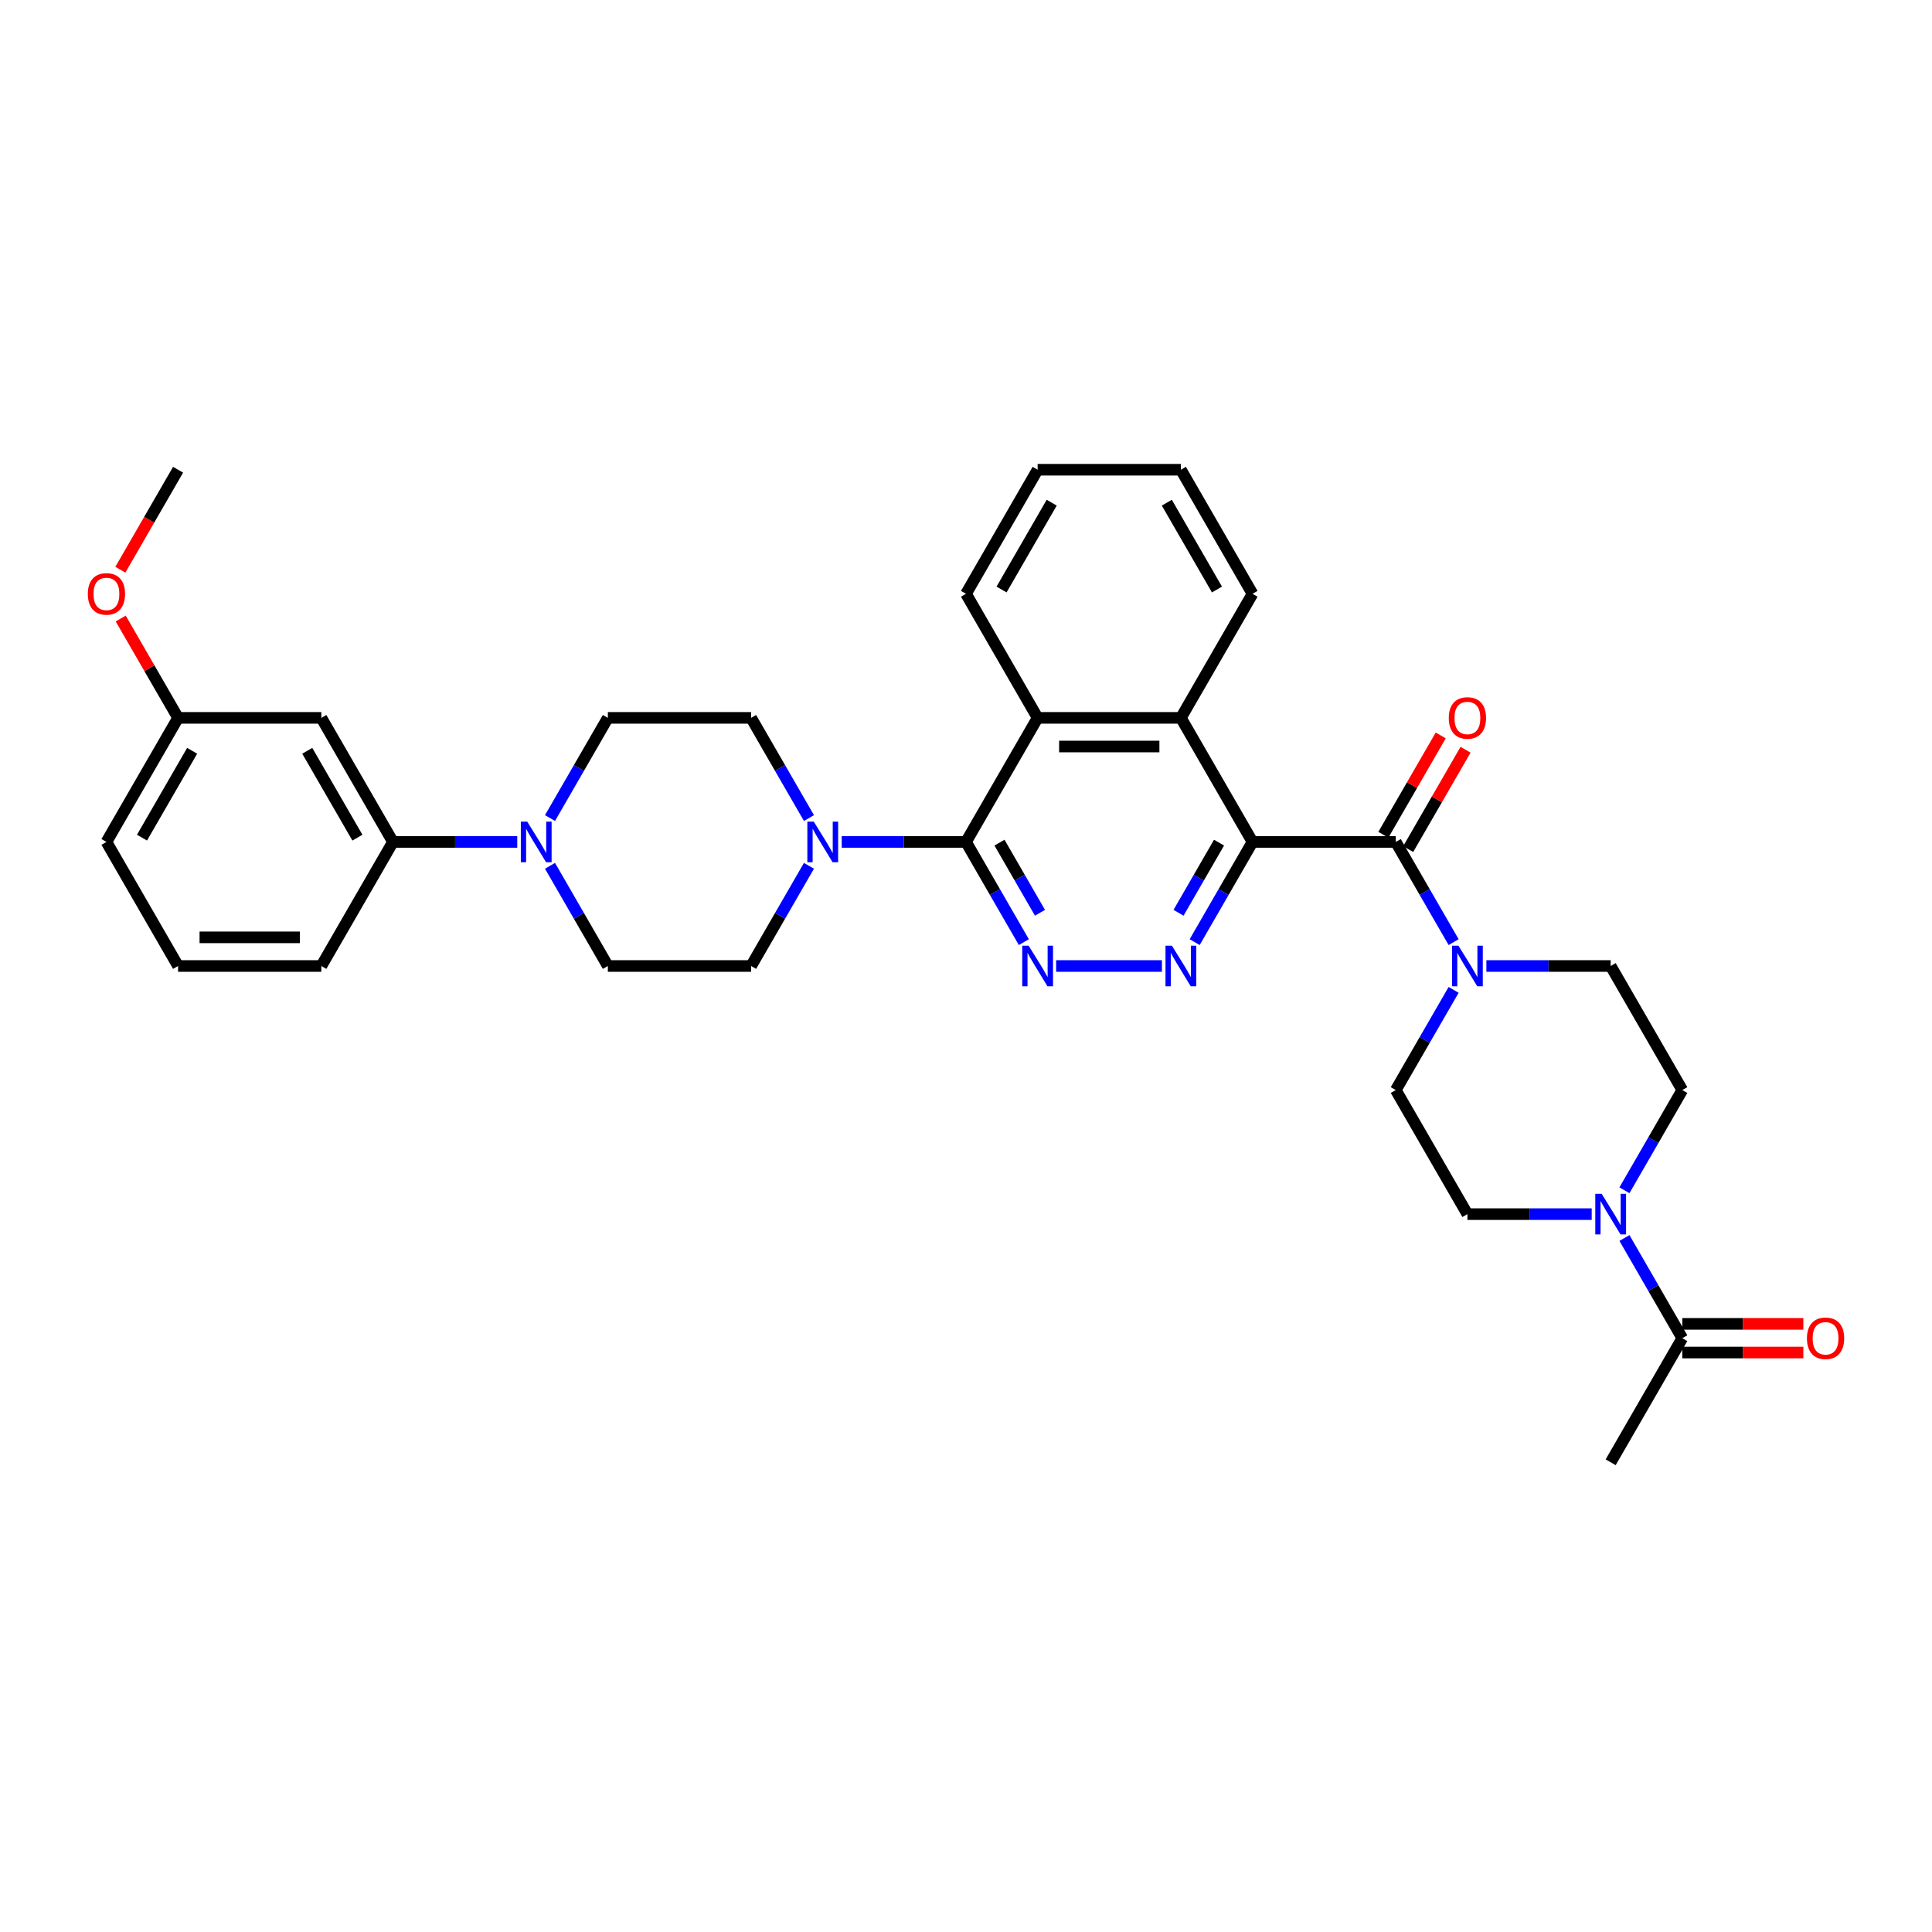 <?xml version='1.0' encoding='iso-8859-1'?>
<svg version='1.1' baseProfile='full'
              xmlns='http://www.w3.org/2000/svg'
                      xmlns:rdkit='http://www.rdkit.org/xml'
                      xmlns:xlink='http://www.w3.org/1999/xlink'
                  xml:space='preserve'
width='1000px' height='1000px' viewBox='0 0 1000 1000'>
<!-- END OF HEADER -->
<rect style='opacity:1.0;fill:#FFFFFF;stroke:none' width='1000' height='1000' x='0' y='0'> </rect>
<path class='bond-0' d='M 648.302,435.783 L 722.453,435.783' style='fill:none;fill-rule:evenodd;stroke:#000000;stroke-width:6px;stroke-linecap:butt;stroke-linejoin:miter;stroke-opacity:1' />
<path class='bond-2' d='M 648.302,435.783 L 633.33,461.715' style='fill:none;fill-rule:evenodd;stroke:#000000;stroke-width:6px;stroke-linecap:butt;stroke-linejoin:miter;stroke-opacity:1' />
<path class='bond-2' d='M 633.33,461.715 L 618.359,487.646' style='fill:none;fill-rule:evenodd;stroke:#0000FF;stroke-width:6px;stroke-linecap:butt;stroke-linejoin:miter;stroke-opacity:1' />
<path class='bond-2' d='M 630.967,436.148 L 620.487,454.3' style='fill:none;fill-rule:evenodd;stroke:#000000;stroke-width:6px;stroke-linecap:butt;stroke-linejoin:miter;stroke-opacity:1' />
<path class='bond-2' d='M 620.487,454.3 L 610.007,472.452' style='fill:none;fill-rule:evenodd;stroke:#0000FF;stroke-width:6px;stroke-linecap:butt;stroke-linejoin:miter;stroke-opacity:1' />
<path class='bond-4' d='M 648.302,435.783 L 611.226,371.567' style='fill:none;fill-rule:evenodd;stroke:#000000;stroke-width:6px;stroke-linecap:butt;stroke-linejoin:miter;stroke-opacity:1' />
<path class='bond-5' d='M 722.453,435.783 L 737.424,461.715' style='fill:none;fill-rule:evenodd;stroke:#000000;stroke-width:6px;stroke-linecap:butt;stroke-linejoin:miter;stroke-opacity:1' />
<path class='bond-5' d='M 737.424,461.715 L 752.396,487.646' style='fill:none;fill-rule:evenodd;stroke:#0000FF;stroke-width:6px;stroke-linecap:butt;stroke-linejoin:miter;stroke-opacity:1' />
<path class='bond-13' d='M 728.875,439.491 L 743.718,413.782' style='fill:none;fill-rule:evenodd;stroke:#000000;stroke-width:6px;stroke-linecap:butt;stroke-linejoin:miter;stroke-opacity:1' />
<path class='bond-13' d='M 743.718,413.782 L 758.561,388.073' style='fill:none;fill-rule:evenodd;stroke:#FF0000;stroke-width:6px;stroke-linecap:butt;stroke-linejoin:miter;stroke-opacity:1' />
<path class='bond-13' d='M 716.031,432.076 L 730.874,406.367' style='fill:none;fill-rule:evenodd;stroke:#000000;stroke-width:6px;stroke-linecap:butt;stroke-linejoin:miter;stroke-opacity:1' />
<path class='bond-13' d='M 730.874,406.367 L 745.718,380.658' style='fill:none;fill-rule:evenodd;stroke:#FF0000;stroke-width:6px;stroke-linecap:butt;stroke-linejoin:miter;stroke-opacity:1' />
<path class='bond-1' d='M 500,435.783 L 514.972,461.715' style='fill:none;fill-rule:evenodd;stroke:#000000;stroke-width:6px;stroke-linecap:butt;stroke-linejoin:miter;stroke-opacity:1' />
<path class='bond-1' d='M 514.972,461.715 L 529.943,487.646' style='fill:none;fill-rule:evenodd;stroke:#0000FF;stroke-width:6px;stroke-linecap:butt;stroke-linejoin:miter;stroke-opacity:1' />
<path class='bond-1' d='M 517.335,436.148 L 527.815,454.3' style='fill:none;fill-rule:evenodd;stroke:#000000;stroke-width:6px;stroke-linecap:butt;stroke-linejoin:miter;stroke-opacity:1' />
<path class='bond-1' d='M 527.815,454.3 L 538.295,472.452' style='fill:none;fill-rule:evenodd;stroke:#0000FF;stroke-width:6px;stroke-linecap:butt;stroke-linejoin:miter;stroke-opacity:1' />
<path class='bond-6' d='M 500,435.783 L 467.833,435.783' style='fill:none;fill-rule:evenodd;stroke:#000000;stroke-width:6px;stroke-linecap:butt;stroke-linejoin:miter;stroke-opacity:1' />
<path class='bond-6' d='M 467.833,435.783 L 435.667,435.783' style='fill:none;fill-rule:evenodd;stroke:#0000FF;stroke-width:6px;stroke-linecap:butt;stroke-linejoin:miter;stroke-opacity:1' />
<path class='bond-34' d='M 500,435.783 L 537.075,371.567' style='fill:none;fill-rule:evenodd;stroke:#000000;stroke-width:6px;stroke-linecap:butt;stroke-linejoin:miter;stroke-opacity:1' />
<path class='bond-3' d='M 601.409,500 L 546.648,500' style='fill:none;fill-rule:evenodd;stroke:#0000FF;stroke-width:6px;stroke-linecap:butt;stroke-linejoin:miter;stroke-opacity:1' />
<path class='bond-7' d='M 611.226,371.567 L 537.075,371.567' style='fill:none;fill-rule:evenodd;stroke:#000000;stroke-width:6px;stroke-linecap:butt;stroke-linejoin:miter;stroke-opacity:1' />
<path class='bond-7' d='M 600.104,386.397 L 548.198,386.397' style='fill:none;fill-rule:evenodd;stroke:#000000;stroke-width:6px;stroke-linecap:butt;stroke-linejoin:miter;stroke-opacity:1' />
<path class='bond-24' d='M 611.226,371.567 L 648.302,307.35' style='fill:none;fill-rule:evenodd;stroke:#000000;stroke-width:6px;stroke-linecap:butt;stroke-linejoin:miter;stroke-opacity:1' />
<path class='bond-14' d='M 752.396,512.354 L 737.424,538.285' style='fill:none;fill-rule:evenodd;stroke:#0000FF;stroke-width:6px;stroke-linecap:butt;stroke-linejoin:miter;stroke-opacity:1' />
<path class='bond-14' d='M 737.424,538.285 L 722.453,564.217' style='fill:none;fill-rule:evenodd;stroke:#000000;stroke-width:6px;stroke-linecap:butt;stroke-linejoin:miter;stroke-opacity:1' />
<path class='bond-15' d='M 769.346,500 L 801.513,500' style='fill:none;fill-rule:evenodd;stroke:#0000FF;stroke-width:6px;stroke-linecap:butt;stroke-linejoin:miter;stroke-opacity:1' />
<path class='bond-15' d='M 801.513,500 L 833.679,500' style='fill:none;fill-rule:evenodd;stroke:#000000;stroke-width:6px;stroke-linecap:butt;stroke-linejoin:miter;stroke-opacity:1' />
<path class='bond-16' d='M 418.717,423.43 L 403.745,397.498' style='fill:none;fill-rule:evenodd;stroke:#0000FF;stroke-width:6px;stroke-linecap:butt;stroke-linejoin:miter;stroke-opacity:1' />
<path class='bond-16' d='M 403.745,397.498 L 388.774,371.567' style='fill:none;fill-rule:evenodd;stroke:#000000;stroke-width:6px;stroke-linecap:butt;stroke-linejoin:miter;stroke-opacity:1' />
<path class='bond-17' d='M 418.717,448.137 L 403.745,474.068' style='fill:none;fill-rule:evenodd;stroke:#0000FF;stroke-width:6px;stroke-linecap:butt;stroke-linejoin:miter;stroke-opacity:1' />
<path class='bond-17' d='M 403.745,474.068 L 388.774,500' style='fill:none;fill-rule:evenodd;stroke:#000000;stroke-width:6px;stroke-linecap:butt;stroke-linejoin:miter;stroke-opacity:1' />
<path class='bond-25' d='M 537.075,371.567 L 500,307.35' style='fill:none;fill-rule:evenodd;stroke:#000000;stroke-width:6px;stroke-linecap:butt;stroke-linejoin:miter;stroke-opacity:1' />
<path class='bond-8' d='M 823.862,628.433 L 791.695,628.433' style='fill:none;fill-rule:evenodd;stroke:#0000FF;stroke-width:6px;stroke-linecap:butt;stroke-linejoin:miter;stroke-opacity:1' />
<path class='bond-8' d='M 791.695,628.433 L 759.528,628.433' style='fill:none;fill-rule:evenodd;stroke:#000000;stroke-width:6px;stroke-linecap:butt;stroke-linejoin:miter;stroke-opacity:1' />
<path class='bond-10' d='M 840.812,640.787 L 855.783,666.718' style='fill:none;fill-rule:evenodd;stroke:#0000FF;stroke-width:6px;stroke-linecap:butt;stroke-linejoin:miter;stroke-opacity:1' />
<path class='bond-10' d='M 855.783,666.718 L 870.755,692.65' style='fill:none;fill-rule:evenodd;stroke:#000000;stroke-width:6px;stroke-linecap:butt;stroke-linejoin:miter;stroke-opacity:1' />
<path class='bond-35' d='M 840.812,616.08 L 855.783,590.148' style='fill:none;fill-rule:evenodd;stroke:#0000FF;stroke-width:6px;stroke-linecap:butt;stroke-linejoin:miter;stroke-opacity:1' />
<path class='bond-35' d='M 855.783,590.148 L 870.755,564.217' style='fill:none;fill-rule:evenodd;stroke:#000000;stroke-width:6px;stroke-linecap:butt;stroke-linejoin:miter;stroke-opacity:1' />
<path class='bond-9' d='M 284.679,448.137 L 299.651,474.068' style='fill:none;fill-rule:evenodd;stroke:#0000FF;stroke-width:6px;stroke-linecap:butt;stroke-linejoin:miter;stroke-opacity:1' />
<path class='bond-9' d='M 299.651,474.068 L 314.623,500' style='fill:none;fill-rule:evenodd;stroke:#000000;stroke-width:6px;stroke-linecap:butt;stroke-linejoin:miter;stroke-opacity:1' />
<path class='bond-11' d='M 267.729,435.783 L 235.563,435.783' style='fill:none;fill-rule:evenodd;stroke:#0000FF;stroke-width:6px;stroke-linecap:butt;stroke-linejoin:miter;stroke-opacity:1' />
<path class='bond-11' d='M 235.563,435.783 L 203.396,435.783' style='fill:none;fill-rule:evenodd;stroke:#000000;stroke-width:6px;stroke-linecap:butt;stroke-linejoin:miter;stroke-opacity:1' />
<path class='bond-37' d='M 284.679,423.43 L 299.651,397.498' style='fill:none;fill-rule:evenodd;stroke:#0000FF;stroke-width:6px;stroke-linecap:butt;stroke-linejoin:miter;stroke-opacity:1' />
<path class='bond-37' d='M 299.651,397.498 L 314.623,371.567' style='fill:none;fill-rule:evenodd;stroke:#000000;stroke-width:6px;stroke-linecap:butt;stroke-linejoin:miter;stroke-opacity:1' />
<path class='bond-22' d='M 870.755,700.065 L 902.084,700.065' style='fill:none;fill-rule:evenodd;stroke:#000000;stroke-width:6px;stroke-linecap:butt;stroke-linejoin:miter;stroke-opacity:1' />
<path class='bond-22' d='M 902.084,700.065 L 933.412,700.065' style='fill:none;fill-rule:evenodd;stroke:#FF0000;stroke-width:6px;stroke-linecap:butt;stroke-linejoin:miter;stroke-opacity:1' />
<path class='bond-22' d='M 870.755,685.235 L 902.084,685.235' style='fill:none;fill-rule:evenodd;stroke:#000000;stroke-width:6px;stroke-linecap:butt;stroke-linejoin:miter;stroke-opacity:1' />
<path class='bond-22' d='M 902.084,685.235 L 933.412,685.235' style='fill:none;fill-rule:evenodd;stroke:#FF0000;stroke-width:6px;stroke-linecap:butt;stroke-linejoin:miter;stroke-opacity:1' />
<path class='bond-27' d='M 870.755,692.65 L 833.679,756.866' style='fill:none;fill-rule:evenodd;stroke:#000000;stroke-width:6px;stroke-linecap:butt;stroke-linejoin:miter;stroke-opacity:1' />
<path class='bond-12' d='M 203.396,435.783 L 166.321,371.567' style='fill:none;fill-rule:evenodd;stroke:#000000;stroke-width:6px;stroke-linecap:butt;stroke-linejoin:miter;stroke-opacity:1' />
<path class='bond-12' d='M 184.991,433.566 L 159.039,388.614' style='fill:none;fill-rule:evenodd;stroke:#000000;stroke-width:6px;stroke-linecap:butt;stroke-linejoin:miter;stroke-opacity:1' />
<path class='bond-28' d='M 203.396,435.783 L 166.321,500' style='fill:none;fill-rule:evenodd;stroke:#000000;stroke-width:6px;stroke-linecap:butt;stroke-linejoin:miter;stroke-opacity:1' />
<path class='bond-23' d='M 166.321,371.567 L 92.17,371.567' style='fill:none;fill-rule:evenodd;stroke:#000000;stroke-width:6px;stroke-linecap:butt;stroke-linejoin:miter;stroke-opacity:1' />
<path class='bond-19' d='M 722.453,564.217 L 759.528,628.433' style='fill:none;fill-rule:evenodd;stroke:#000000;stroke-width:6px;stroke-linecap:butt;stroke-linejoin:miter;stroke-opacity:1' />
<path class='bond-18' d='M 833.679,500 L 870.755,564.217' style='fill:none;fill-rule:evenodd;stroke:#000000;stroke-width:6px;stroke-linecap:butt;stroke-linejoin:miter;stroke-opacity:1' />
<path class='bond-21' d='M 388.774,371.567 L 314.623,371.567' style='fill:none;fill-rule:evenodd;stroke:#000000;stroke-width:6px;stroke-linecap:butt;stroke-linejoin:miter;stroke-opacity:1' />
<path class='bond-20' d='M 388.774,500 L 314.623,500' style='fill:none;fill-rule:evenodd;stroke:#000000;stroke-width:6px;stroke-linecap:butt;stroke-linejoin:miter;stroke-opacity:1' />
<path class='bond-26' d='M 92.17,371.567 L 77.326,345.858' style='fill:none;fill-rule:evenodd;stroke:#000000;stroke-width:6px;stroke-linecap:butt;stroke-linejoin:miter;stroke-opacity:1' />
<path class='bond-26' d='M 77.326,345.858 L 62.483,320.149' style='fill:none;fill-rule:evenodd;stroke:#FF0000;stroke-width:6px;stroke-linecap:butt;stroke-linejoin:miter;stroke-opacity:1' />
<path class='bond-38' d='M 92.17,371.567 L 55.094,435.783' style='fill:none;fill-rule:evenodd;stroke:#000000;stroke-width:6px;stroke-linecap:butt;stroke-linejoin:miter;stroke-opacity:1' />
<path class='bond-38' d='M 99.452,388.614 L 73.499,433.566' style='fill:none;fill-rule:evenodd;stroke:#000000;stroke-width:6px;stroke-linecap:butt;stroke-linejoin:miter;stroke-opacity:1' />
<path class='bond-32' d='M 648.302,307.35 L 611.226,243.134' style='fill:none;fill-rule:evenodd;stroke:#000000;stroke-width:6px;stroke-linecap:butt;stroke-linejoin:miter;stroke-opacity:1' />
<path class='bond-32' d='M 629.897,305.133 L 603.944,260.181' style='fill:none;fill-rule:evenodd;stroke:#000000;stroke-width:6px;stroke-linecap:butt;stroke-linejoin:miter;stroke-opacity:1' />
<path class='bond-36' d='M 500,307.35 L 537.075,243.134' style='fill:none;fill-rule:evenodd;stroke:#000000;stroke-width:6px;stroke-linecap:butt;stroke-linejoin:miter;stroke-opacity:1' />
<path class='bond-36' d='M 518.405,305.133 L 544.357,260.181' style='fill:none;fill-rule:evenodd;stroke:#000000;stroke-width:6px;stroke-linecap:butt;stroke-linejoin:miter;stroke-opacity:1' />
<path class='bond-31' d='M 62.295,294.878 L 77.232,269.006' style='fill:none;fill-rule:evenodd;stroke:#FF0000;stroke-width:6px;stroke-linecap:butt;stroke-linejoin:miter;stroke-opacity:1' />
<path class='bond-31' d='M 77.232,269.006 L 92.17,243.134' style='fill:none;fill-rule:evenodd;stroke:#000000;stroke-width:6px;stroke-linecap:butt;stroke-linejoin:miter;stroke-opacity:1' />
<path class='bond-29' d='M 166.321,500 L 92.17,500' style='fill:none;fill-rule:evenodd;stroke:#000000;stroke-width:6px;stroke-linecap:butt;stroke-linejoin:miter;stroke-opacity:1' />
<path class='bond-29' d='M 155.198,485.17 L 103.292,485.17' style='fill:none;fill-rule:evenodd;stroke:#000000;stroke-width:6px;stroke-linecap:butt;stroke-linejoin:miter;stroke-opacity:1' />
<path class='bond-30' d='M 92.17,500 L 55.094,435.783' style='fill:none;fill-rule:evenodd;stroke:#000000;stroke-width:6px;stroke-linecap:butt;stroke-linejoin:miter;stroke-opacity:1' />
<path class='bond-33' d='M 611.226,243.134 L 537.075,243.134' style='fill:none;fill-rule:evenodd;stroke:#000000;stroke-width:6px;stroke-linecap:butt;stroke-linejoin:miter;stroke-opacity:1' />
<path  class='atom-3' d='M 606.585 489.5
L 613.466 500.623
Q 614.148 501.72, 615.245 503.708
Q 616.343 505.695, 616.402 505.813
L 616.402 489.5
L 619.19 489.5
L 619.19 510.5
L 616.313 510.5
L 608.928 498.339
Q 608.068 496.915, 607.148 495.284
Q 606.258 493.653, 605.991 493.148
L 605.991 510.5
L 603.263 510.5
L 603.263 489.5
L 606.585 489.5
' fill='#0000FF'/>
<path  class='atom-4' d='M 532.434 489.5
L 539.315 500.623
Q 539.997 501.72, 541.094 503.708
Q 542.192 505.695, 542.251 505.813
L 542.251 489.5
L 545.039 489.5
L 545.039 510.5
L 542.162 510.5
L 534.777 498.339
Q 533.917 496.915, 532.997 495.284
Q 532.107 493.653, 531.84 493.148
L 531.84 510.5
L 529.112 510.5
L 529.112 489.5
L 532.434 489.5
' fill='#0000FF'/>
<path  class='atom-6' d='M 754.887 489.5
L 761.768 500.623
Q 762.45 501.72, 763.547 503.708
Q 764.645 505.695, 764.704 505.813
L 764.704 489.5
L 767.492 489.5
L 767.492 510.5
L 764.615 510.5
L 757.23 498.339
Q 756.37 496.915, 755.45 495.284
Q 754.56 493.653, 754.293 493.148
L 754.293 510.5
L 751.565 510.5
L 751.565 489.5
L 754.887 489.5
' fill='#0000FF'/>
<path  class='atom-7' d='M 421.207 425.284
L 428.088 436.406
Q 428.771 437.504, 429.868 439.491
Q 430.965 441.478, 431.025 441.597
L 431.025 425.284
L 433.813 425.284
L 433.813 446.283
L 430.936 446.283
L 423.55 434.122
Q 422.69 432.699, 421.771 431.067
Q 420.881 429.436, 420.614 428.932
L 420.614 446.283
L 417.885 446.283
L 417.885 425.284
L 421.207 425.284
' fill='#0000FF'/>
<path  class='atom-9' d='M 829.038 617.933
L 835.919 629.056
Q 836.601 630.154, 837.698 632.141
Q 838.796 634.128, 838.855 634.247
L 838.855 617.933
L 841.643 617.933
L 841.643 638.933
L 838.766 638.933
L 831.381 626.772
Q 830.521 625.349, 829.601 623.717
Q 828.711 622.086, 828.444 621.582
L 828.444 638.933
L 825.716 638.933
L 825.716 617.933
L 829.038 617.933
' fill='#0000FF'/>
<path  class='atom-10' d='M 272.905 425.284
L 279.786 436.406
Q 280.469 437.504, 281.566 439.491
Q 282.664 441.478, 282.723 441.597
L 282.723 425.284
L 285.511 425.284
L 285.511 446.283
L 282.634 446.283
L 275.248 434.122
Q 274.388 432.699, 273.469 431.067
Q 272.579 429.436, 272.312 428.932
L 272.312 446.283
L 269.583 446.283
L 269.583 425.284
L 272.905 425.284
' fill='#0000FF'/>
<path  class='atom-14' d='M 749.889 371.626
Q 749.889 366.584, 752.38 363.766
Q 754.872 360.948, 759.528 360.948
Q 764.185 360.948, 766.677 363.766
Q 769.168 366.584, 769.168 371.626
Q 769.168 376.728, 766.647 379.634
Q 764.126 382.511, 759.528 382.511
Q 754.901 382.511, 752.38 379.634
Q 749.889 376.757, 749.889 371.626
M 759.528 380.139
Q 762.732 380.139, 764.452 378.003
Q 766.202 375.838, 766.202 371.626
Q 766.202 367.503, 764.452 365.427
Q 762.732 363.321, 759.528 363.321
Q 756.325 363.321, 754.575 365.397
Q 752.855 367.474, 752.855 371.626
Q 752.855 375.868, 754.575 378.003
Q 756.325 380.139, 759.528 380.139
' fill='#FF0000'/>
<path  class='atom-23' d='M 935.266 692.709
Q 935.266 687.667, 937.758 684.849
Q 940.249 682.031, 944.906 682.031
Q 949.563 682.031, 952.054 684.849
Q 954.545 687.667, 954.545 692.709
Q 954.545 697.811, 952.024 700.718
Q 949.503 703.595, 944.906 703.595
Q 940.279 703.595, 937.758 700.718
Q 935.266 697.84, 935.266 692.709
M 944.906 701.222
Q 948.109 701.222, 949.829 699.086
Q 951.579 696.921, 951.579 692.709
Q 951.579 688.586, 949.829 686.51
Q 948.109 684.404, 944.906 684.404
Q 941.703 684.404, 939.953 686.481
Q 938.232 688.557, 938.232 692.709
Q 938.232 696.951, 939.953 699.086
Q 941.703 701.222, 944.906 701.222
' fill='#FF0000'/>
<path  class='atom-27' d='M 45.455 307.409
Q 45.455 302.367, 47.946 299.549
Q 50.438 296.732, 55.094 296.732
Q 59.751 296.732, 62.242 299.549
Q 64.734 302.367, 64.734 307.409
Q 64.734 312.511, 62.213 315.418
Q 59.691 318.295, 55.094 318.295
Q 50.467 318.295, 47.946 315.418
Q 45.455 312.541, 45.455 307.409
M 55.094 315.922
Q 58.297 315.922, 60.018 313.786
Q 61.768 311.621, 61.768 307.409
Q 61.768 303.287, 60.018 301.21
Q 58.297 299.105, 55.094 299.105
Q 51.891 299.105, 50.141 301.181
Q 48.421 303.257, 48.421 307.409
Q 48.421 311.651, 50.141 313.786
Q 51.891 315.922, 55.094 315.922
' fill='#FF0000'/>
</svg>
